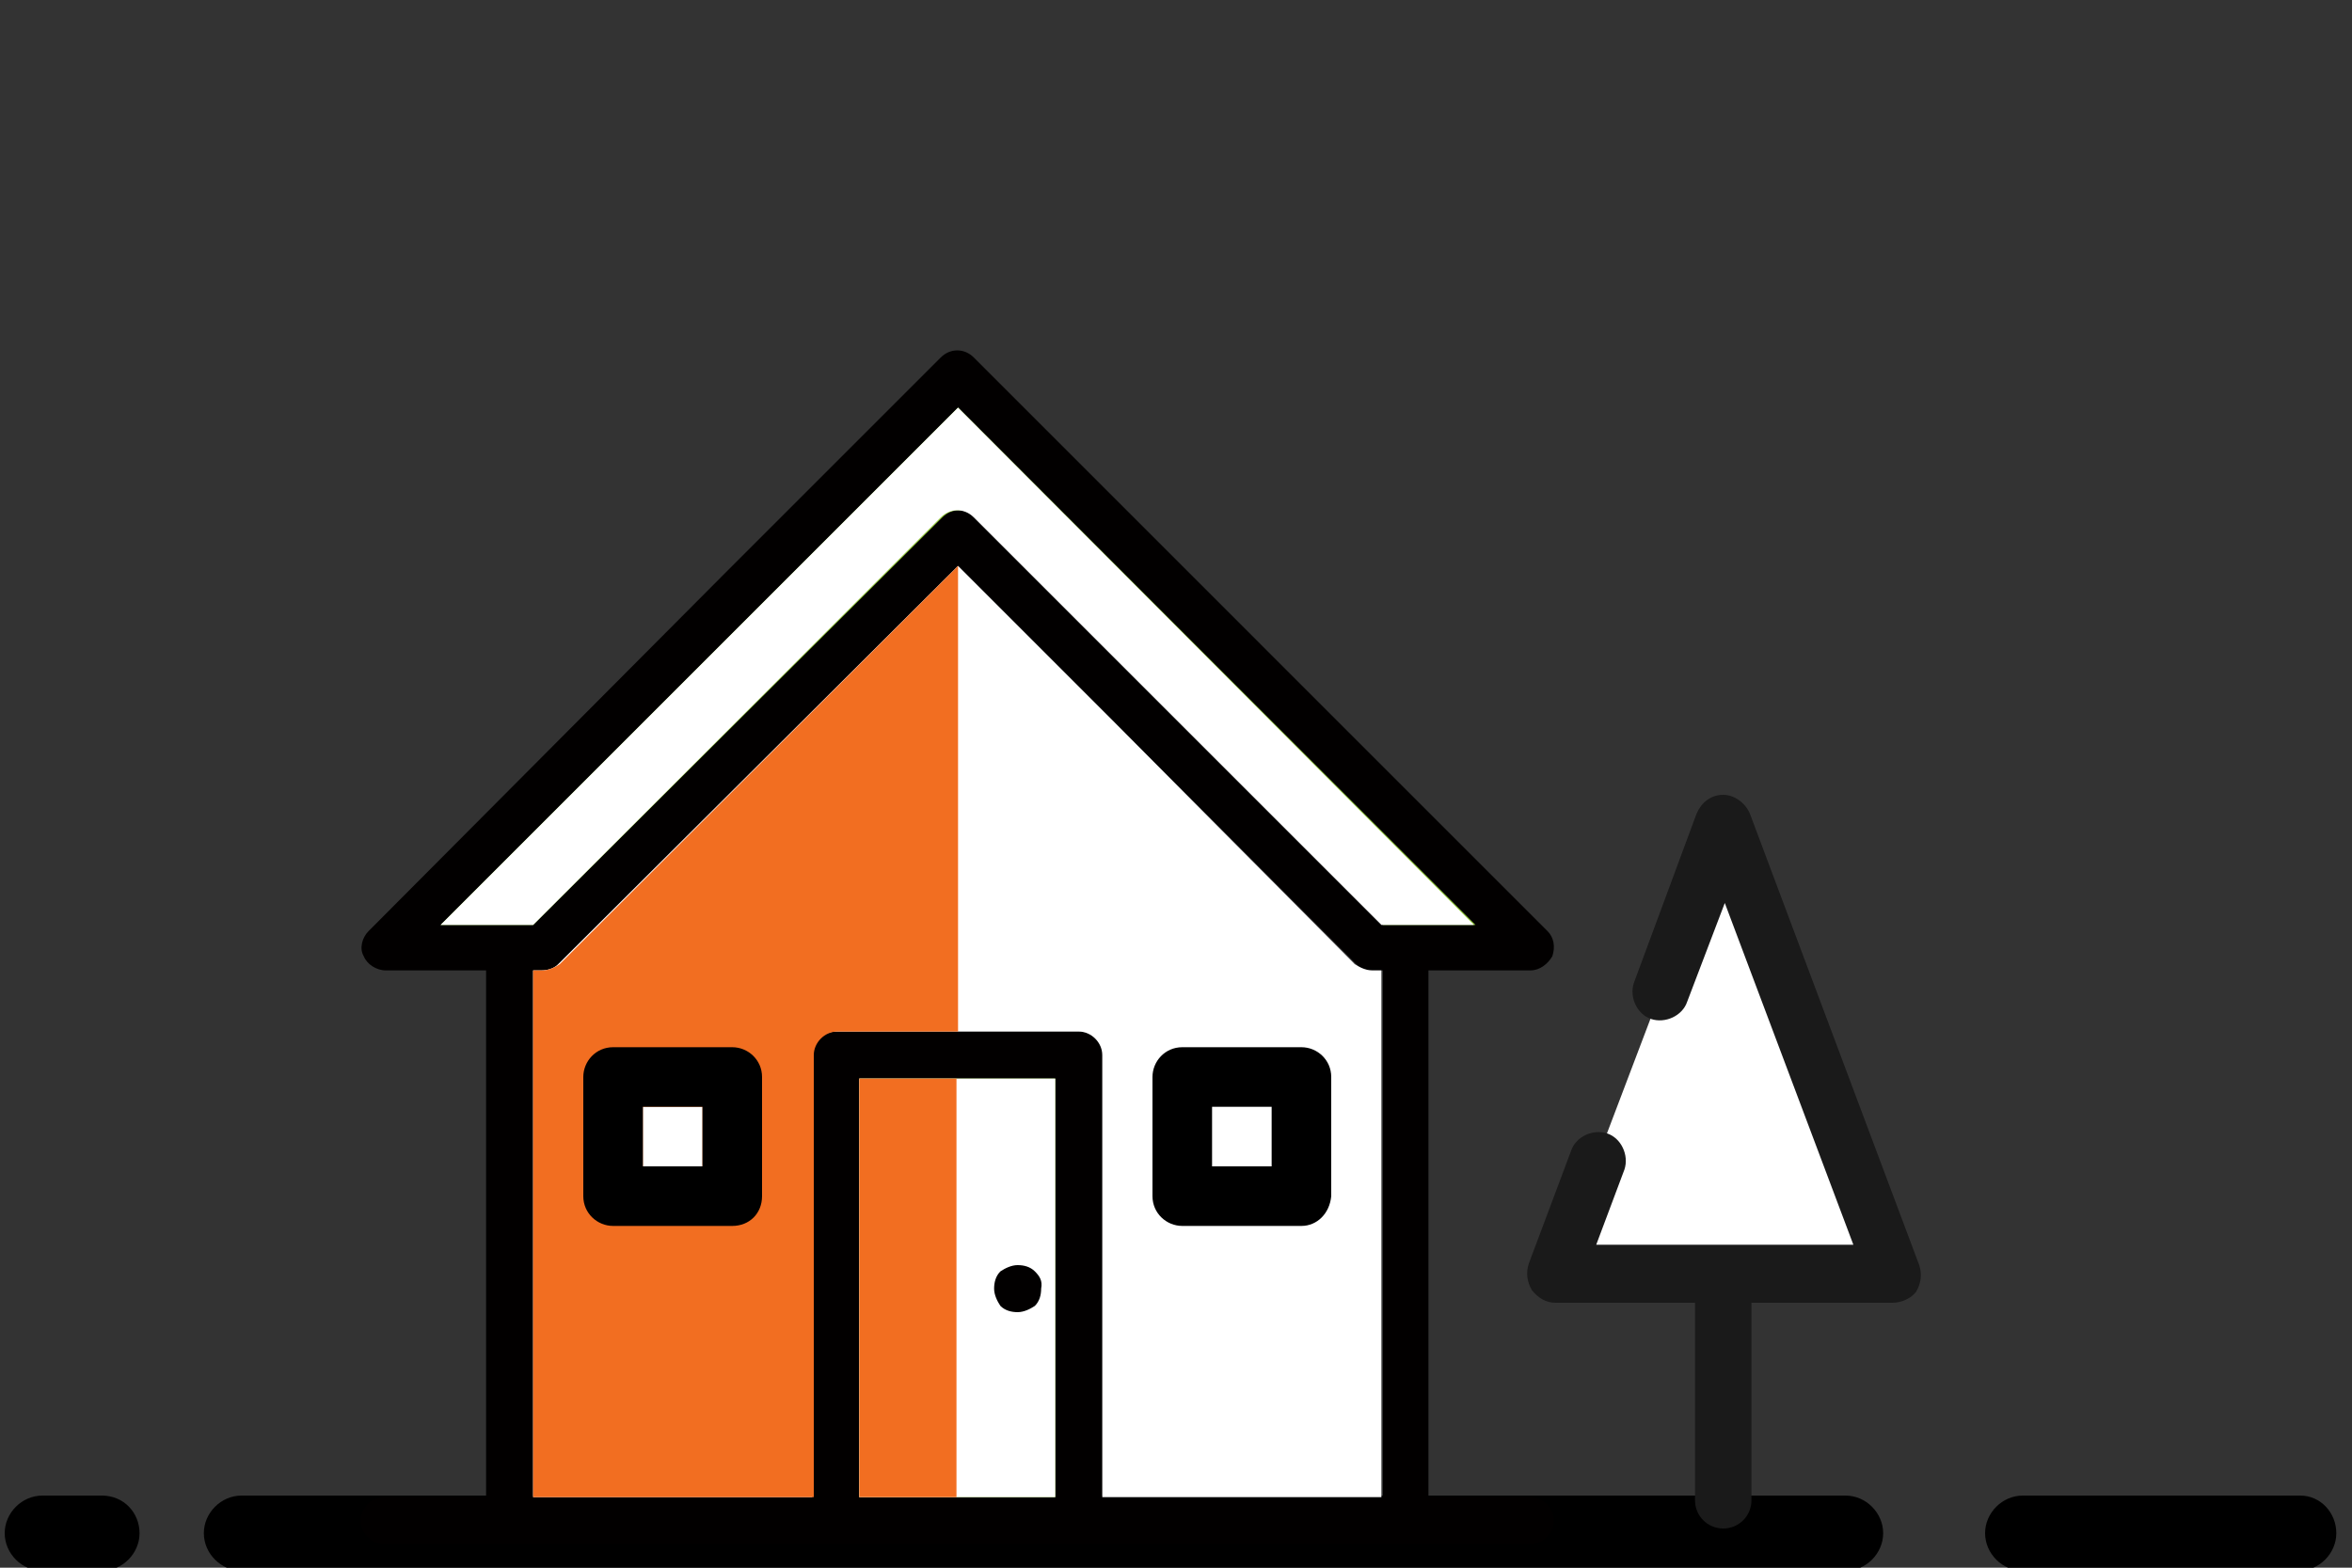 <svg xmlns="http://www.w3.org/2000/svg" xmlns:xlink="http://www.w3.org/1999/xlink" id="Layer_1" x="0px" y="0px" viewBox="0 0 150 100" style="enable-background:new 0 0 150 100;" xml:space="preserve"><rect x="0" y="0" width="150" height="100" fill="#333333" stroke="none"/><style type="text/css">	.st0{display:none;fill:#93C83D;}	.st1{fill:#020000;}	.st2{fill:#93C83D;}	.st3{fill:#FFFFFF;}	.st4{fill:#F26E21;}	.st5{fill:#1A1A1A;}	.st6{display:none;}	.st7{display:inline;}	.st8{display:inline;fill:#F26E21;}	.st9{display:inline;fill:#020000;}	.st10{display:inline;fill:#FFFFFF;}	.st11{fill:#FFFFFF;stroke:#000000;stroke-width:3;stroke-linecap:round;stroke-linejoin:round;stroke-miterlimit:10;}	.st12{fill:none;stroke:#000000;stroke-width:5;stroke-linecap:round;stroke-linejoin:round;stroke-miterlimit:10;}	.st13{fill:#FFFFFF;stroke:#000000;stroke-width:5;stroke-linecap:round;stroke-linejoin:round;stroke-miterlimit:10;}</style><path class="st0" d="M116,52.9L59.2,95.6c-10.1,7.6-24.4,5.5-32-4.6l-1.5-2c-7.6-10.1-5.5-24.4,4.6-32l56.8-42.7 c10.1-7.6,24.4-5.5,32,4.6l1.5,2C128.2,31,126.1,45.3,116,52.9"></path><g>	<g>		<g>			<g>				<path d="M117.7,95.4H15.4c-1.3,0-2.4,1.1-2.4,2.4s1.1,2.4,2.4,2.4h102.3c1.3,0,2.4-1.1,2.4-2.4S119,95.4,117.7,95.4z"></path>			</g>		</g>		<g>			<g>				<path d="M6.5,95.4H2.7c-1.3,0-2.4,1.1-2.4,2.4s1.1,2.4,2.4,2.4h3.8c1.3,0,2.4-1.1,2.4-2.4C8.9,96.5,7.9,95.4,6.5,95.4z"></path>			</g>		</g>	</g>	<g>		<g>			<g>				<path d="M146.7,95.4H129c-1.3,0-2.4,1.1-2.4,2.4c0,1.3,1.1,2.4,2.4,2.4h17.6c1.3,0,2.4-1.1,2.4-2.4     C149,96.5,148,95.4,146.7,95.4z"></path>			</g>		</g>	</g></g><g>	<g>		<path class="st1" d="M97.6,95.5h-6.5V61.9h6.5c0.6,0,1.1-0.4,1.4-0.9c0.2-0.6,0.1-1.2-0.3-1.6L62.1,22.8c-0.6-0.6-1.5-0.6-2.1,0   l-14,14L23.5,59.4c-0.4,0.4-0.6,1.1-0.3,1.6c0.2,0.5,0.8,0.9,1.4,0.9H31v33.6h-6.5c-0.8,0-1.5,0.7-1.5,1.5c0,0.8,0.7,1.5,1.5,1.5   h73.1c0.8,0,1.5-0.7,1.5-1.5C99.1,96.2,98.4,95.5,97.6,95.5z M88.1,95.5H70.3V67.3c0-0.8-0.7-1.5-1.5-1.5H53.3   c-0.8,0-1.5,0.7-1.5,1.5v28.2H34V61.9h0.6c0.4,0,0.8-0.2,1.1-0.4l25.4-25.4l25.4,25.4c0.3,0.3,0.7,0.4,1.1,0.4h0.6V95.5z"></path>		<path class="st2" d="M28.1,59l33-33l33,33h-5.9l-26-26c-0.6-0.6-1.5-0.6-2.1,0L34,59H28.1z M67.3,95.5H54.8V68.8h12.5V95.5z    M58.2,83.6c0.4,0,0.8-0.2,1.1-0.4c0.3-0.3,0.4-0.7,0.4-1.1c0-0.4-0.2-0.8-0.4-1.1s-0.7-0.4-1.1-0.4c-0.4,0-0.8,0.2-1.1,0.4   c-0.3,0.3-0.4,0.7-0.4,1.1c0,0.4,0.2,0.8,0.4,1.1C57.5,83.5,57.8,83.6,58.2,83.6z"></path>	</g>	<g>		<path class="st1" d="M59.3,81.1c-0.3-0.3-0.7-0.4-1.1-0.4c-0.4,0-0.8,0.2-1.1,0.4c-0.3,0.3-0.4,0.7-0.4,1.1s0.2,0.8,0.4,1.1   c0.3,0.3,0.7,0.4,1.1,0.4c0.4,0,0.8-0.2,1.1-0.4c0.3-0.3,0.4-0.7,0.4-1.1S59.6,81.4,59.3,81.1z"></path>		<path class="st3" d="M87.5,61.9c-0.4,0-0.8-0.2-1.1-0.4L71.1,46.1l-10-10L35.6,61.5c-0.3,0.3-0.7,0.4-1.1,0.4H34v33.6h17.8V67.3   c0-0.8,0.7-1.5,1.5-1.5h15.5c0.8,0,1.5,0.7,1.5,1.5v28.2h17.8V61.9H87.5z"></path>		<path class="st3" d="M54.8,68.8v26.7h12.5V68.8H54.8z M59.3,83.2c-0.3,0.3-0.7,0.4-1.1,0.4c-0.4,0-0.8-0.2-1.1-0.4   c-0.3-0.3-0.4-0.7-0.4-1.1s0.2-0.8,0.4-1.1c0.3-0.3,0.7-0.4,1.1-0.4c0.4,0,0.8,0.2,1.1,0.4c0.3,0.3,0.4,0.7,0.4,1.1   S59.6,82.9,59.3,83.2z M61.1,26l-33,33H34l26-26c0.6-0.6,1.5-0.6,2.1,0l26,26H94L61.1,26z"></path>	</g>	<path class="st1" d="M66,81.1c-0.3-0.3-0.7-0.4-1.1-0.4c-0.4,0-0.8,0.2-1.1,0.4c-0.3,0.3-0.4,0.7-0.4,1.1c0,0.4,0.2,0.8,0.4,1.1  c0.3,0.3,0.7,0.4,1.1,0.4c0.4,0,0.8-0.2,1.1-0.4c0.3-0.3,0.4-0.7,0.4-1.1C66.5,81.7,66.3,81.4,66,81.1z"></path>	<rect x="54.8" y="68.8" class="st4" width="6.2" height="26.7"></rect>	<path class="st4" d="M61.1,65.8h-7.7c-0.8,0-1.5,0.7-1.5,1.5v28.2H34V61.9h0.6c0.4,0,0.8-0.2,1.1-0.4l25.4-25.4"></path>	<path class="st3" d="M41,74.4h3.8v-3.8H41V74.4z"></path>	<path d="M41,74.4h3.8v-3.8H41V74.4z M46.7,78.2h-7.6c-1,0-1.9-0.8-1.9-1.9v-7.6c0-1,0.8-1.9,1.9-1.9h7.6c1,0,1.9,0.8,1.9,1.9v7.6  C48.6,77.4,47.8,78.2,46.7,78.2z"></path>	<path d="M77.3,74.4h3.8v-3.8h-3.8L77.3,74.4z M83,78.2h-7.6c-1,0-1.9-0.8-1.9-1.9v-7.6c0-1,0.8-1.9,1.9-1.9H83c1,0,1.9,0.8,1.9,1.9  v7.6C84.8,77.4,84,78.2,83,78.2z"></path>	<g>		<path class="st5" d="M109.9,97.5c-1,0-1.8-0.8-1.8-1.8V81.3c0-1,0.8-1.8,1.8-1.8s1.8,0.8,1.8,1.8v14.4   C111.7,96.7,110.9,97.5,109.9,97.5"></path>		<path class="st3" d="M101.8,74.1l-2.7,7.2h21.6l-10.8-28.8l-4,10.8"></path>		<path class="st5" d="M120.7,83.1H99.2c-0.6,0-1.1-0.3-1.5-0.8c-0.3-0.5-0.4-1.1-0.2-1.7l2.7-7.2c0.3-0.9,1.4-1.4,2.3-1.1   c0.9,0.3,1.4,1.4,1.1,2.3l-1.8,4.8h16.4l-8.2-21.8l-2.4,6.3c-0.3,0.9-1.4,1.4-2.3,1.1c-0.9-0.3-1.4-1.4-1.1-2.3l4-10.8   c0.3-0.7,0.9-1.2,1.7-1.2c0.7,0,1.4,0.5,1.7,1.2l10.8,28.8c0.2,0.6,0.1,1.2-0.2,1.7C121.9,82.8,121.3,83.1,120.7,83.1"></path>	</g></g><g class="st6">	<g class="st7">		<g>			<path d="M99.9,67.7c-1.7,0-3.4,0.3-4.9,0.9l-0.5-0.9c2.7-1.3,5.9-2,9.5-2c0.9,0,1.7-0.6,1.9-1.5c0-0.2,1.1-4,0-9.2    c-1-4.7-4.1-11.5-13-17.1c-0.8-0.5-1.8-0.4-2.5,0.3l-4,3.9c-0.6,0.6-0.8,1.6-0.4,2.4l2,4.1c-3.6-0.8-8.9-1.9-13.8-1.9    c-3,0-5.5,0.4-7.4,1.2c-3.7,1.5-7,7-8.4,9.6l-31-3.7c-0.8-0.1-1.7,0.3-2,1.1c-0.2,0.5-0.4,1.2-0.1,2.2c0.5,1.6,2.6,4.1,13.6,10.3    c3,1.7,6,3.3,8.2,4.4l-4.1,2c-2.5-3.7-6.8-6.1-11.6-6.1c-7.8,0-14.1,6.3-14.1,14.1c0,7.8,6.3,14.1,14.1,14.1    c6.5,0,12-4.4,13.6-10.4l1.6,0.2l3.5,3.5c0.4,0.4,0.9,0.6,1.4,0.6h30.2c0.5,0,1.1-0.2,1.4-0.6c0.4-0.4,0.6-0.9,0.6-1.5    c0-0.1-0.2-10.3,6.1-16.8c0.4-0.4,0.8-0.7,1.2-1.1l0.4,0.7c-3.4,2.6-5.6,6.7-5.6,11.3c0,7.8,6.3,14.1,14.1,14.1    c7.8,0,14.1-6.3,14.1-14.1C114,74,107.7,67.7,99.9,67.7z M31.4,91.9c-5.6,0-10.1-4.5-10.1-10.1c0-5.6,4.5-10.1,10.1-10.1    c3.2,0,6.1,1.5,7.9,3.9L36.5,77c-1.3-1.4-3.1-2.2-5.1-2.2c-3.9,0-7,3.2-7,7.1c0,3.9,3.2,7,7,7c2.9,0,5.4-1.7,6.5-4.2l3.1,0.4    C39.6,89,35.8,91.9,31.4,91.9z M29.4,82.1c0.1,0.9,0.9,1.5,1.7,1.7l2.2,0.3c-0.5,0.5-1.2,0.7-2,0.7c-1.7,0-3-1.4-3-3    c0-1.7,1.4-3,3-3c0.4,0,0.8,0.1,1.1,0.2l-2,1C29.7,80.4,29.3,81.2,29.4,82.1z M38.4,80.6C38.4,80.6,38.3,80.6,38.4,80.6l2.1-1.1    l1,1c0,0.2,0,0.3,0,0.5L38.4,80.6z M101.7,80.8l-1.1-2c1.3,0.3,2.3,1.5,2.3,2.9c0,1.7-1.4,3-3,3c-1.7,0-3-1.4-3-3    c0-0.4,0.1-0.7,0.2-1l1.1,2c0.4,0.7,1.1,1,1.8,1c0.3,0,0.7-0.1,1-0.2C101.8,83,102.2,81.8,101.7,80.8z M68.4,51.6    c1.4-0.6,3.4-0.9,5.8-0.9c4,0,8.4,0.8,11.8,1.5c-4.7,2-12.7,4.7-23,5.3C64.7,55,66.8,52.3,68.4,51.6z M41.1,63.9    c-4.5-2.5-7.3-4.3-9-5.6l25.3,3c-0.5,2.1-1.8,5.7-5.8,8.1C49.7,68.5,45.5,66.4,41.1,63.9z M52.4,85.8l-3.4-3.4l-3.8-3.8    c-0.1-0.4-0.2-0.8-0.3-1.2l0.9-0.5l8.9,8.9H52.4z M79.8,85.8H60.3L49.5,75l3-1.5c6.6-3.3,8.4-8.9,9-11.9    c9.6-0.3,17.4-2.4,22.3-4.2c5.7-2,9-4.1,9.2-4.2v0c0.2-0.1,0.3-0.2,0.5-0.4c0.5-0.6,0.6-1.5,0.3-2.2l-3.4-6.7l1.8-1.7    c5.4,3.7,8.7,8.2,9.8,13.4c0.6,2.5,0.5,4.7,0.3,6c-0.7,0-1.3,0.1-2,0.2l-7.5-4c-0.6-0.3-1.3-0.3-1.8,0l-16.3,8    c-0.6,0.3-1,0.9-1.1,1.5c-0.1,0.7,0.1,1.3,0.6,1.8l7.7,7.1C80.5,80,80,83.6,79.8,85.8z M87,68.1c-1.3,1.3-2.4,2.8-3.3,4.3    l-4.7-4.3l12.7-6.3l2.6,1.4C91.6,64.4,89.1,66,87,68.1z M99.9,91.9c-5.6,0-10.1-4.5-10.1-10.1c0-3.1,1.4-5.8,3.6-7.7l1.5,2.7    c-1.3,1.3-2,3-2,5c0,3.9,3.2,7,7.1,7c3.9,0,7-3.2,7-7c0-3.9-3.2-7.1-7-7.1c-0.5,0-1,0.1-1.5,0.2l-1.5-2.7c0.9-0.3,1.9-0.4,3-0.4    c5.6,0,10.1,4.5,10.1,10.1C110,87.3,105.4,91.9,99.9,91.9z"></path>		</g>	</g>	<g class="st7">		<g>			<path class="st3" d="M31.4,91.9c-5.6,0-10.1-4.5-10.1-10.1c0-5.6,4.5-10.1,10.1-10.1c3.2,0,6.1,1.5,7.9,3.9L36.5,77    c-1.3-1.4-3.1-2.2-5.1-2.2c-3.9,0-7,3.2-7,7.1c0,3.9,3.2,7,7,7c2.9,0,5.4-1.7,6.5-4.2l3.1,0.4C39.6,89,35.8,91.9,31.4,91.9z     M29.4,82.1c0.1,0.9,0.9,1.5,1.7,1.7l2.2,0.3c-0.5,0.5-1.2,0.7-2,0.7c-1.7,0-3-1.4-3-3c0-1.7,1.4-3,3-3c0.4,0,0.8,0.1,1.1,0.2    l-2,1C29.7,80.4,29.3,81.2,29.4,82.1z M38.4,80.6C38.4,80.6,38.3,80.6,38.4,80.6l2.1-1.1l1,1c0,0.2,0,0.3,0,0.5L38.4,80.6z     M101.7,80.8l-1.1-2c1.3,0.3,2.3,1.5,2.3,2.9c0,1.7-1.4,3-3,3c-1.7,0-3-1.4-3-3c0-0.4,0.1-0.7,0.2-1l1.1,2c0.4,0.7,1.1,1,1.8,1    c0.3,0,0.7-0.1,1-0.2C101.8,83,102.2,81.8,101.7,80.8z M68.4,51.6c1.4-0.6,3.4-0.9,5.8-0.9c4,0,8.4,0.8,11.8,1.5    c-4.7,2-12.7,4.7-23,5.3C64.7,55,66.8,52.3,68.4,51.6z M41.1,63.9c-4.5-2.5-7.3-4.3-9-5.6l25.3,3c-0.5,2.1-1.8,5.7-5.8,8.1    C49.7,68.5,45.5,66.4,41.1,63.9z M52.4,85.8l-3.4-3.4l-3.8-3.8c-0.1-0.4-0.2-0.8-0.3-1.2l0.9-0.5l8.9,8.9H52.4z M79.8,85.8H60.3    L49.5,75l3-1.5c6.6-3.3,8.4-8.9,9-11.9c9.6-0.3,17.4-2.4,22.3-4.2c5.7-2,9-4.1,9.2-4.2v0c0.2-0.1,0.3-0.2,0.5-0.4    c0.5-0.6,0.6-1.5,0.3-2.2l-3.4-6.7l1.8-1.7c5.4,3.7,8.7,8.2,9.8,13.4c0.6,2.5,0.5,4.7,0.3,6c-0.7,0-1.3,0.1-2,0.2l-7.5-4    c-0.6-0.3-1.3-0.3-1.8,0l-16.3,8c-0.6,0.3-1,0.9-1.1,1.5c-0.1,0.7,0.1,1.3,0.6,1.8l7.7,7.1C80.5,80,80,83.6,79.8,85.8z M87,68.1    c-1.3,1.3-2.4,2.8-3.3,4.3l-4.7-4.3l12.7-6.3l2.6,1.4C91.6,64.4,89.1,66,87,68.1z M99.9,91.9c-5.6,0-10.1-4.5-10.1-10.1    c0-3.1,1.4-5.8,3.6-7.7l1.5,2.7c-1.3,1.3-2,3-2,5c0,3.9,3.2,7,7.1,7c3.9,0,7-3.2,7-7c0-3.9-3.2-7.1-7-7.1c-0.5,0-1,0.1-1.5,0.2    l-1.5-2.7c0.9-0.3,1.9-0.4,3-0.4c5.6,0,10.1,4.5,10.1,10.1C110,87.3,105.4,91.9,99.9,91.9z"></path>		</g>	</g>	<g class="st7">		<g>			<path class="st3" d="M61.4,61.6c-0.5,3-2.4,8.6-9,11.9l-3,1.5l10.8,10.8h4.6l9-25.6C70.2,60.9,66,61.5,61.4,61.6z M45.7,76.9    l-0.9,0.4c0.1,0.4,0.2,0.8,0.3,1.2l3.8,3.8l3.4,3.4h2.2L45.7,76.9z M32.1,58.4c1.8,1.3,4.6,3.1,9,5.6c4.3,2.4,8.6,4.6,10.4,5.5    c4-2.4,5.4-5.9,5.8-8.1L32.1,58.4z"></path>		</g>	</g>	<path class="st8" d="M45.7,76.9l8.9,8.9h-2.2l-3.4-3.4l-3.8-3.8c-0.1-0.4-0.2-0.8-0.3-1.2L45.7,76.9z"></path>	<path class="st8" d="M51.5,69.4c-1.8-0.9-6-3.1-10.4-5.5c-4.5-2.5-7.3-4.3-9-5.6l25.3,3C56.9,63.5,55.6,67.1,51.5,69.4z"></path>	<path class="st8" d="M73.9,60.2l-9,25.6h-4.6L49.5,75l3-1.5c6.6-3.3,8.4-8.9,9-11.9C66,61.5,70.2,60.9,73.9,60.2z"></path></g><g class="st6">	<g class="st7">		<g>			<path class="st3" d="M96.4,34.9v38.7h-4.8v2.4h4.5c-0.4,0.7-1.2,1.2-2.1,1.2h-3.6v-1.2h-2.4v15.2l-5.2-5.2    c-0.5-0.5-1.2-0.5-1.7,0l-5.2,5.2V76.1h-2.4v1.2H38.3c-0.9,0-1.7-0.5-2.1-1.2h5.7h30.3v-2.4H43.1V34.9c0-1.3,1.1-2.4,2.4-2.4    h51.5C96.6,33.2,96.4,34.1,96.4,34.9z M99.1,33.7c0.7-1.2,2.2-1.6,3.3-0.9c0.4,0.2,0.7,0.5,0.9,0.9H99.1z"></path>		</g>	</g>	<polygon class="st8" points="62.6,77.3 36.6,77.4 35.3,75.8 42.3,74.3 42.3,31.3 74.6,31.3  "></polygon>	<g class="st7">		<g>			<path d="M101.2,30.1H45.5c-2.7,0-4.8,2.2-4.8,4.8v38.7h-6.1c-0.7,0-1.2,0.5-1.2,1.2c0,2.7,2.2,4.8,4.8,4.8h35.1v14.5    c0,0.7,0.5,1.2,1.2,1.2c0.3,0,0.6-0.1,0.9-0.4l6.4-6.4l6.4,6.4c0.2,0.2,0.5,0.4,0.9,0.4c0.2,0,0.3,0,0.5-0.1    c0.5-0.2,0.7-0.6,0.7-1.1V79.7H94c2.7,0,4.8-2.2,4.8-4.8V36.1h6.1c0.7,0,1.2-0.5,1.2-1.2C106.1,32.2,103.9,30.1,101.2,30.1z     M96.4,34.9v38.7h-4.8v2.4h4.5c-0.4,0.7-1.2,1.2-2.1,1.2h-3.6v-1.2h-2.4v15.2l-5.2-5.2c-0.5-0.5-1.2-0.5-1.7,0l-5.2,5.2V76.1    h-2.4v1.2H38.3c-0.9,0-1.7-0.5-2.1-1.2h5.7h30.3v-2.4H43.1V34.9c0-1.3,1.1-2.4,2.4-2.4h51.5C96.6,33.2,96.4,34.1,96.4,34.9z     M99.1,33.7c0.7-1.2,2.2-1.6,3.3-0.9c0.4,0.2,0.7,0.5,0.9,0.9H99.1z"></path>		</g>	</g>	<g class="st7">		<g>			<path d="M93.3,68l-1.6-2.8l1.6-2.8c0.3-0.6,0.1-1.3-0.5-1.6c0,0-0.1,0-0.1,0l-2.9-1.3l-0.4-3.2c-0.1-0.7-0.7-1.1-1.3-1.1    c0,0-0.1,0-0.1,0l-3.1,0.6l-2.2-2.3c-0.5-0.5-1.3-0.5-1.8,0c0,0,0,0,0,0l-2.2,2.3l-3.1-0.6c-0.7-0.1-1.3,0.3-1.4,1    c0,0,0,0.1,0,0.1l-0.4,3.2L71,60.7c-0.6,0.3-0.9,1-0.6,1.6c0,0,0,0.1,0,0.1l1.6,2.8L70.4,68c-0.3,0.6-0.1,1.3,0.5,1.6    c0,0,0.1,0,0.1,0l2.9,1.3l0.4,3.2c0.1,0.7,0.7,1.1,1.3,1.1c0,0,0.1,0,0.1,0l3.1-0.6l2.2,2.3c0.5,0.5,1.2,0.5,1.7,0.1    c0,0,0,0,0.1-0.1l2.2-2.3l3.1,0.6c0.3,0.1,0.7,0,0.9-0.2c0.3-0.2,0.4-0.5,0.5-0.8l0.4-3.2l2.9-1.3C93.3,69.4,93.6,68.7,93.3,68    C93.3,68,93.3,68,93.3,68z M89.3,65.8l1.2,2.2l-2.3,1.1c-0.4,0.2-0.6,0.5-0.7,1l-0.3,2.5l-2.5-0.5c-0.4-0.1-0.8,0.1-1.1,0.4    l-1.7,1.9l-1.7-1.9c-0.2-0.2-0.6-0.4-0.9-0.4c-0.1,0-0.2,0-0.2,0l-2.5,0.5L76.2,70c0-0.4-0.3-0.8-0.7-1L73.2,68l1.2-2.2    c0.2-0.4,0.2-0.8,0-1.2v0l-1.2-2.2l2.3-1.1c0.4-0.2,0.6-0.5,0.7-1l0.3-2.5l2.5,0.5c0.4,0.1,0.8-0.1,1.1-0.4l1.7-1.9l1.7,1.9    c0.3,0.3,0.7,0.4,1.1,0.4l2.5-0.5l0.3,2.5c0,0.4,0.3,0.8,0.7,1l2.3,1.1l-1.2,2.2C89.1,65,89.1,65.4,89.3,65.8z"></path>		</g>	</g>	<g class="st7">		<g>			<path d="M81.9,59.1c-3.3,0-6.1,2.7-6.1,6.1c0,3.3,2.7,6.1,6.1,6.1c3.3,0,6.1-2.7,6.1-6.1S85.2,59.1,81.9,59.1z M81.9,68.8    c-2,0-3.6-1.6-3.6-3.6c0-2,1.6-3.6,3.6-3.6s3.6,1.6,3.6,3.6C85.5,67.2,83.9,68.8,81.9,68.8z"></path>		</g>	</g>	<g class="st7">		<g>			<path d="M61.3,37.3h17c0.7,0,1.2,0.5,1.2,1.2l0,0c0,0.7-0.5,1.2-1.2,1.2h-17c-0.7,0-1.2-0.5-1.2-1.2l0,0    C60.1,37.9,60.6,37.3,61.3,37.3z"></path>		</g>	</g>	<g class="st7">		<g>			<path d="M49.2,44.6h41.2c0.7,0,1.2,0.5,1.2,1.2l0,0c0,0.7-0.5,1.2-1.2,1.2H49.2c-0.7,0-1.2-0.5-1.2-1.2l0,0    C48,45.1,48.5,44.6,49.2,44.6z"></path>		</g>	</g>	<g class="st7">		<g>			<path d="M49.2,49.4h41.2c0.7,0,1.2,0.5,1.2,1.2l0,0c0,0.7-0.5,1.2-1.2,1.2H49.2c-0.7,0-1.2-0.5-1.2-1.2l0,0    C48,50,48.5,49.4,49.2,49.4z"></path>		</g>	</g>	<g class="st7">		<g>			<path d="M50.4,65.2h13.3c0.7,0,1.2,0.5,1.2,1.2l0,0c0,0.7-0.5,1.2-1.2,1.2H50.4c-0.7,0-1.2-0.5-1.2-1.2l0,0    C49.2,65.7,49.7,65.2,50.4,65.2z"></path>		</g>	</g></g><g class="st6">	<g class="st7">		<g>			<g>				<path class="st1" d="M87.7,87.8H48.9 M100.1,60.6H86.8c-1.1-1.5-5.4-6.8-6.5-8.6c0,0,0,0,0,0c-2.4-3.7-7.1-7.6-10.9-7.6h-23     c-3.8,0-8.4,3.9-10.9,7.5l-3.7,4.7c-0.1,0.1-0.1,0.1-0.1,0.2c-0.7,1.1-3.8,3.8-7.1,3.8h-0.4c-5.6,0-10.2,4.6-10.2,10.2v14.8     c0,1.2,1,2.3,2.3,2.3h15.8c-0.9-1.2-1.5-2.8-1.5-4.4c0-4.1,3.3-7.4,7.4-7.4s7.4,3.3,7.4,7.4c0,1.7-0.5,3.2-1.5,4.4h49.2     c-0.9-1.2-1.5-2.8-1.5-4.4c0-4.1,3.3-7.4,7.4-7.4c4.1,0,7.4,3.3,7.4,7.4c0,1.7-0.5,3.2-1.5,4.4h14.6c1.3,0,2.3-1,2.3-2.3v-3.4     C121.7,70.2,112,60.6,100.1,60.6z M69.3,48.9c1.4,0,4.9,2.1,7.1,5.5c1.3,2.1,4.4,5.8,4.7,6.1H49.2c-0.3,0-0.4-0.1-0.5-0.3     c-0.1-0.1-0.1-0.3,0-0.5c1.6-2.5,7.3-10.1,7.9-10.9H69.3z M117.1,83.3h-6.4c0-0.1,0-0.3,0-0.4c0-0.1,0-0.3,0-0.4     c0-0.1,0-0.3,0-0.4c0-0.2,0-0.4-0.1-0.6c-0.9-5.6-5.9-9.9-11.8-9.9c-6.5,0-11.8,5.2-11.9,11.7H49.7c0,0,0-0.1,0-0.1     c0-0.3,0-0.5,0-0.8c0-0.2,0-0.4-0.1-0.6c0-0.1,0-0.2,0-0.2c0,0,0,0,0,0c-0.1-0.6-0.3-1.2-0.5-1.8c-0.9-2.6-2-3.7-2.8-4.5     c-2.1-2.3-5.2-3.6-8.5-3.6c-6.5,0-11.7,5.2-11.9,11.6c0,0,0,0.1,0,0.1h-7.5v-9.6h1.9c1.1,0,2.1-0.7,2.3-1.8     c0.3-1.5-0.8-2.7-2.2-2.7h-1.7c0.7-2.3,2.9-4,5.4-4h0.4c5.3,0,9.5-3.9,10.8-5.9l3.7-4.6c0,0,0.1-0.1,0.1-0.1     c2.3-3.5,5.7-5.6,7.2-5.6H51c-2.1,2.8-4.5,5.9-6.1,8.5c-1,1.6-1,3.5-0.2,5.1c0.9,1.6,2.6,2.6,4.4,2.6h50.9c9.4,0,17,7.6,17,17     V83.3z"></path>			</g>		</g>	</g>	<g class="st7">		<g>			<g>				<path class="st3" d="M100.1,65.1H49.2c-1.8,0-3.5-1-4.4-2.6c-0.9-1.6-0.8-3.6,0.2-5.1c1.6-2.6,4-5.7,6.1-8.5h-4.8     c-1.5,0-4.9,2.1-7.2,5.6c0,0-0.1,0.1-0.1,0.1l-3.7,4.6c-1.3,2-5.5,5.9-10.8,5.9h-0.4c-2.5,0-4.7,1.7-5.4,4h1.7     c1.4,0,2.5,1.3,2.2,2.7c-0.2,1.1-1.2,1.8-2.3,1.8h-1.9v9.6h7.5c0,0,0-0.1,0-0.1c0.2-6.4,5.5-11.6,11.9-11.6     c3.3,0,6.4,1.3,8.5,3.6c0.8,0.9,1.9,2,2.8,4.5c0.2,0.6,0.4,1.2,0.5,1.8c0,0,0,0,0,0c0,0.1,0,0.2,0,0.2c0,0.2,0.1,0.4,0.1,0.6     c0,0.3,0,0.5,0,0.8c0,0,0,0.1,0,0.1h37.2c0.1-6.5,5.4-11.7,11.9-11.7c5.9,0,10.8,4.3,11.8,9.9c0,0.2,0.1,0.4,0.1,0.6     c0,0.1,0,0.3,0,0.4c0,0.1,0,0.3,0,0.4c0,0.1,0,0.3,0,0.4h6.4v-1.1C117.1,72.8,109.5,65.1,100.1,65.1z M76.4,54.4     c-2.3-3.4-5.7-5.5-7.1-5.5H56.7c-0.6,0.8-6.4,8.4-7.9,10.9c-0.1,0.2-0.1,0.4,0,0.5c0.1,0.1,0.2,0.3,0.5,0.3h31.9     C80.8,60.2,77.7,56.5,76.4,54.4z"></path>			</g>		</g>	</g>	<path class="st8" d="M78,65.1l-4.8,18.2H49.7c0,0,0-0.1,0-0.1c0-0.3,0-0.5,0-0.8c0-0.2,0-0.4-0.1-0.6c0-0.1,0-0.2,0-0.2  c0,0,0,0,0,0c-0.1-0.6-0.3-1.2-0.5-1.8c-0.9-2.6-2-3.7-2.8-4.5c-2.1-2.3-5.2-3.6-8.5-3.6c-6.5,0-11.7,5.2-11.9,11.6  c0,0,0,0.1,0,0.1h-7.5v-9.6h1.9c1.1,0,2.1-0.7,2.3-1.8c0.3-1.5-0.8-2.7-2.2-2.7h-1.7c0.7-2.3,2.9-4,5.4-4h0.4  c5.3,0,9.5-3.9,10.8-5.9l3.7-4.6c0,0,0.1-0.1,0.1-0.1c2.3-3.5,5.7-5.6,7.2-5.6H51c-2.1,2.8-4.5,5.9-6.1,8.5c-1,1.6-1,3.5-0.2,5.1  c0.9,1.6,2.6,2.6,4.4,2.6H78z"></path>	<path class="st9" d="M37.8,71.5c-6.6,0-11.9,5.3-11.9,11.9s5.3,11.9,11.9,11.9c6.6,0,11.9-5.3,11.9-11.9S44.4,71.5,37.8,71.5z   M37.8,90.8c-4.1,0-7.4-3.3-7.4-7.4s3.3-7.4,7.4-7.4c4.1,0,7.4,3.3,7.4,7.4S41.9,90.8,37.8,90.8z"></path>	<path class="st9" d="M98.9,71.5c-6.6,0-11.9,5.3-11.9,11.9s5.3,11.9,11.9,11.9c6.6,0,11.9-5.3,11.9-11.9S105.4,71.5,98.9,71.5z   M98.9,90.8c-4.1,0-7.4-3.3-7.4-7.4s3.3-7.4,7.4-7.4c4.1,0,7.4,3.3,7.4,7.4S102.9,90.8,98.9,90.8z"></path>	<path class="st10" d="M37.8,76c-4.1,0-7.4,3.3-7.4,7.4s3.3,7.4,7.4,7.4c4.1,0,7.4-3.3,7.4-7.4S41.9,76,37.8,76z"></path>	<path class="st10" d="M98.9,76c-4.1,0-7.4,3.3-7.4,7.4s3.3,7.4,7.4,7.4c4.1,0,7.4-3.3,7.4-7.4S102.9,76,98.9,76z"></path></g><g class="st6">	<g class="st7">		<path class="st5" d="M101.2,97.5c-1,0-1.8-0.8-1.8-1.8V81.3c0-1,0.8-1.8,1.8-1.8s1.8,0.8,1.8,1.8v14.4   C103,96.7,102.2,97.5,101.2,97.5"></path>		<path class="st3" d="M93.1,74.1l-2.7,7.2h21.6l-10.8-28.8l-4,10.8"></path>		<path class="st5" d="M111.9,83.1H90.4c-0.6,0-1.1-0.3-1.5-0.8c-0.3-0.5-0.4-1.1-0.2-1.7l2.7-7.2c0.3-0.9,1.4-1.4,2.3-1.1   c0.9,0.3,1.4,1.4,1.1,2.3L93,79.5h16.4l-8.2-21.8L98.8,64c-0.3,0.9-1.4,1.4-2.3,1.1c-0.9-0.3-1.4-1.4-1.1-2.3l4-10.8   c0.3-0.7,0.9-1.2,1.7-1.2c0.7,0,1.4,0.5,1.7,1.2l10.8,28.8c0.2,0.6,0.1,1.2-0.2,1.7C113.1,82.8,112.5,83.1,111.9,83.1"></path>	</g>	<g class="st7">		<path class="st3" d="M64.7,29.2l0,1.1l0,10.1l0,3.2l0,3.2l0,3.2l0,6.5l0,3.2l0,3.2l0,3.2l0,6.5l0,3.2l0,3.2l0,3.2l-0.1,12.9l0,1.6   v-1.6H36.9V12.5l9.3,5.9c0.1,0.1,0.2,0.1,0.3,0.2l0.7,0.4l17.3,11V29L64.7,29.2z"></path>		<polygon class="st3" points="77.4,36.4 77.4,96.9 36.5,96.9 36.5,11.4 36.7,11.5   "></polygon>		<polygon class="st4" points="56.1,23.1 56.1,96.9 36.5,96.9 36.5,11.4 36.7,11.5   "></polygon>		<g>			<path class="st5" d="M114.6,98.6"></path>			<path class="st5" d="M35.5,63L35.5,63C35.4,63,35.4,63,35.5,63C35.4,63,35.4,63,35.5,63z"></path>			<polygon class="st5" points="77.4,36.4 77.4,96.9 64.4,96.9 64.4,95.3 75.7,95.3 75.7,37.3 64.7,30.3 64.4,30.1 64.4,29     64.7,29.2    "></polygon>			<path class="st5" d="M78.2,35.1L48.8,16.3L36.2,8.2c-0.5-0.3-1.1-0.3-1.7-0.1C34,8.5,33.7,9,33.7,9.6v87.4c0,0.9,0.7,1.6,1.6,1.6    h42.1c0.9,0,1.6-0.7,1.6-1.6V36.4C79,35.9,78.7,35.4,78.2,35.1z M35.5,63C35.4,63,35.4,63,35.5,63C35.4,63,35.4,63,35.5,63    L35.5,63z M77.4,96.9H64.4v-1.6H36.9V12.5l9.3,5.9c0.1,0.1,0.2,0.1,0.3,0.2l0.7,0.4l17.3,11V29l0.3,0.2l12.7,7.3V96.9z"></path>			<path class="st5" d="M35.5,63L35.5,63C35.4,63,35.4,63,35.5,63C35.4,63,35.4,63,35.5,63z"></path>			<path class="st3" d="M46.6,46.8h3.2v-3.2h-3.2V46.8z"></path>			<path class="st3" d="M46.6,79.1h3.2v-3.2h-3.2V79.1z"></path>			<path class="st3" d="M46.6,63h3.2v-3.2h-3.2V63z"></path>			<path class="st5" d="M46.6,46.8h3.2v-3.2h-3.2V46.8z M51.5,50H45c-0.9,0-1.6-0.7-1.6-1.6v-6.5c0-0.9,0.7-1.6,1.6-1.6h6.5    c0.9,0,1.6,0.7,1.6,1.6v6.5C53.1,49.3,52.4,50,51.5,50z"></path>			<path class="st5" d="M46.6,79.1h3.2v-3.2h-3.2V79.1z M51.5,82.4H45c-0.9,0-1.6-0.7-1.6-1.6v-6.5c0-0.9,0.7-1.6,1.6-1.6h6.5    c0.9,0,1.6,0.7,1.6,1.6v6.5C53.1,81.7,52.4,82.4,51.5,82.4z"></path>			<path class="st5" d="M46.6,63h3.2v-3.2h-3.2V63z M51.5,66.2H45c-0.9,0-1.6-0.7-1.6-1.6v-6.5c0-0.9,0.7-1.6,1.6-1.6h6.5    c0.9,0,1.6,0.7,1.6,1.6v6.5C53.1,65.5,52.4,66.2,51.5,66.2z"></path>			<path class="st5" d="M62.8,46.8H66v-3.2h-3.2L62.8,46.8z M67.6,50h-6.5c-0.9,0-1.6-0.7-1.6-1.6v-6.5c0-0.9,0.7-1.6,1.6-1.6h6.5    c0.9,0,1.6,0.7,1.6,1.6v6.5C69.3,49.3,68.5,50,67.6,50z"></path>			<path class="st5" d="M62.8,63H66v-3.2h-3.2L62.8,63z M67.6,66.2h-6.5c-0.9,0-1.6-0.7-1.6-1.6v-6.5c0-0.9,0.7-1.6,1.6-1.6h6.5    c0.9,0,1.6,0.7,1.6,1.6v6.5C69.3,65.5,68.5,66.2,67.6,66.2z"></path>			<path class="st5" d="M62.8,79.1H66v-3.2h-3.2L62.8,79.1z M67.6,82.4h-6.5c-0.9,0-1.6-0.7-1.6-1.6v-6.5c0-0.9,0.7-1.6,1.6-1.6h6.5    c0.9,0,1.6,0.7,1.6,1.6v6.5C69.3,81.7,68.5,82.4,67.6,82.4z"></path>		</g>		<path class="st3" d="M62.8,46.8H66v-3.2h-3.2L62.8,46.8z"></path>		<path class="st3" d="M62.8,63H66v-3.2h-3.2L62.8,63z"></path>		<path class="st3" d="M62.8,79.1H66v-3.2h-3.2L62.8,79.1z"></path>	</g></g><g class="st6">	<g class="st7">		<path class="st3" d="M45,40.1c1.8,3,5.2,11.6,6.4,12.4c1.2,0.8,8.8,1,9.8,1.6c1,0.7,1.6,4-0.6,4.6c-3.8,1.1-14.1,1.4-17.2-8   c0,0,1.8,4.7,1,6.4c-1.1,2.2-4.6,5.9-3.9,9.6c0.6,3.2,3.2,18.4,4,22.7c0.2,1.1,0,2.2-0.5,3.2c-0.6,1-1.6,1.8-3.3,0.9   c-1.3-0.7-2.1-1.9-2.4-3.3l-3.9-20.1l-3.7,20.3c-0.3,1.4-1.1,2.7-2.4,3.3c-1.3,0.6-2.9,0.5-4.2-2.2c-0.3-0.7-0.5-1.5-0.4-2.3   c0.4-4.6,2.1-22.4,3.3-28.8c0.4-2.1,1.7-4.7,4.6-9.4S40.9,33.2,45,40.1z"></path>		<g>			<g>				<g>					<path d="M51.8,94.2c-0.2,0-0.4-0.1-0.5-0.2l-1.1-1.1c-0.3-0.3-0.3-0.8,0-1.1c0.3-0.3,0.8-0.3,1.1,0l1.1,1.1      c0.3,0.3,0.3,0.8,0,1.1C52.2,94.1,52,94.2,51.8,94.2z"></path>					<path d="M54.3,91.1c-0.3,0-0.5-0.1-0.7-0.4l-1.4-2.4c-0.2-0.4-0.1-0.8,0.3-1c0.4-0.2,0.8-0.1,1,0.3l1.4,2.4      c0.2,0.4,0.1,0.8-0.3,1C54.6,91.1,54.4,91.1,54.3,91.1z"></path>					<path d="M68.5,94.2c-0.2,0-0.4-0.1-0.5-0.2c-0.3-0.3-0.3-0.8,0-1.1l1.1-1.1c0.3-0.3,0.8-0.3,1.1,0c0.3,0.3,0.3,0.8,0,1.1      L69.1,94C68.9,94.1,68.7,94.2,68.5,94.2z"></path>					<path d="M66.1,91.1c-0.1,0-0.3,0-0.4-0.1c-0.4-0.2-0.5-0.7-0.3-1l1.4-2.4c0.2-0.4,0.7-0.5,1-0.3c0.4,0.2,0.5,0.7,0.3,1      l-1.4,2.4C66.6,90.9,66.3,91.1,66.1,91.1z"></path>				</g>				<path class="st11" d="M59,92.8L57,87l2-2.9v-5.6h-0.8c-0.3,0-0.6-0.3-0.6-0.6v-3.2h-0.9c-0.4,0-0.7-0.3-0.7-0.7V62.8     c2.3,0.1,4.4-0.1,5.9-0.6c1.1-0.3,1.9-1.1,2.4-2.1l0.4-0.1v14c0,0.4-0.3,0.7-0.7,0.7h-0.9v3.2c0,0.3-0.3,0.6-0.6,0.6h-0.8v5.6     l2,2.9l-2,5.7H59z"></path>			</g>			<path class="st4" d="M44.2,39.5L34.1,70.4c0,0-1.7,17.4-4.6,22.3c-0.3,0.5-2,2.2-4.7,0.5c-0.8-0.5-1.3-1.4-1.2-2.8    c0.5-6.1,2.3-24.2,2.3-24.2l0-0.1c0.3-2.2,0.6-4.2,0.9-5.6c0.4-2.1,1.7-4.7,4.6-9.4C34,46.7,40,35,44.2,39.5z"></path>			<path class="st12" d="M45,40.1c1.8,3,5.2,11.6,6.4,12.4c1.2,0.8,8.8,1,9.8,1.6c1,0.7,1.6,4-0.6,4.6c-3.8,1.1-14.1,1.4-17.2-8    c0,0,1.8,4.7,1,6.4c-1.1,2.2-4.6,5.9-3.9,9.6c0.6,3.2,3.2,18.4,4,22.7c0.2,1.1,0,2.2-0.5,3.2c-0.6,1-1.6,1.8-3.3,0.9    c-1.3-0.7-2.1-1.9-2.4-3.3l-3.9-20.1l-3.7,20.3c-0.3,1.4-1.1,2.7-2.4,3.3c-1.3,0.6-2.9,0.5-4.2-2.2c-0.3-0.7-0.5-1.5-0.4-2.3    c0.4-4.6,2.1-22.4,3.3-28.8c0.4-2.1,1.7-4.7,4.6-9.4S40.9,33.2,45,40.1z"></path>			<circle class="st13" cx="48.1" cy="29.1" r="6.5"></circle>			<g>				<path class="st3" d="M56.8,29.5c-4.9-2.4-9.6-4.1-15.1-5.6c1.5-2.4,4.1-3.8,6.9-3.8c1,0,2,0.2,3,0.6     C55.3,22.1,57.4,25.7,56.8,29.5C56.8,29.5,56.8,29.5,56.8,29.5z"></path>				<path d="M48.7,22.1c0.8,0,1.5,0.1,2.3,0.4c1.7,0.7,3,2.1,3.6,3.7c-2.9-1.3-5.8-2.4-8.9-3.3C46.6,22.4,47.6,22.1,48.7,22.1     C48.7,22.1,48.7,22.1,48.7,22.1 M48.7,18.1c-3.4,0-6.7,1.7-8.6,4.7c0,0,0,0,0,0c-0.6,0-1.1,0.4-1.3,1c-0.2,0.7,0.2,1.3,0.8,1.6     c0,0,0.1,0,0.2,0c7.3,1.9,13.3,4.3,20,7.8c0.2,0.1,0.4,0.2,0.6,0.2c0.5,0,0.9-0.2,1.2-0.7c0.3-0.6,0.1-1.4-0.5-1.8     c-0.7-0.4-1.5-0.8-2.2-1.1c0.6-4.6-1.9-9.2-6.4-11C51.2,18.3,49.9,18.1,48.7,18.1L48.7,18.1z"></path>			</g>		</g>	</g>	<path class="st7" d="M116,98H72.9c-0.9,0-1.7-0.8-1.7-1.7c0-4.8,3.9-8.8,8.8-8.8c0.5,0,1,0,1.5,0.1c0.3-4.1,3.5-7.3,7.6-7.7  c1.6-2.6,4.4-4.3,7.4-4.3c4.6,0,8.4,3.7,8.7,8.4c1.5,0.8,2.7,2.1,3.5,3.7c5,0.1,9,3.8,9,8.3v0.1C117.7,97.3,117,98,116,98z   M74.9,94.7H114c-0.8-1.9-3-3.3-5.6-3.3c-0.2,0-0.5,0-0.7,0c-0.8,0.1-1.6-0.4-1.8-1.2c-0.4-1.5-1.5-2.7-2.9-3.3  c-0.8-0.3-1.2-1.1-1.1-1.9c0,0,0-0.1,0-0.1c0-3.2-2.4-5.8-5.4-5.8c-2.1,0-3.9,1.2-4.8,3.2c-0.3,0.7-1,1.1-1.7,1c0,0-0.1,0-0.1,0  c-2.7,0-5,2.2-5,5c0,0.5,0.1,0.9,0.2,1.4c0.2,0.7,0,1.4-0.6,1.8c-0.5,0.4-1.3,0.5-1.9,0.1c-0.8-0.5-1.7-0.7-2.6-0.7  C77.6,90.9,75.6,92.5,74.9,94.7z"></path></g></svg>